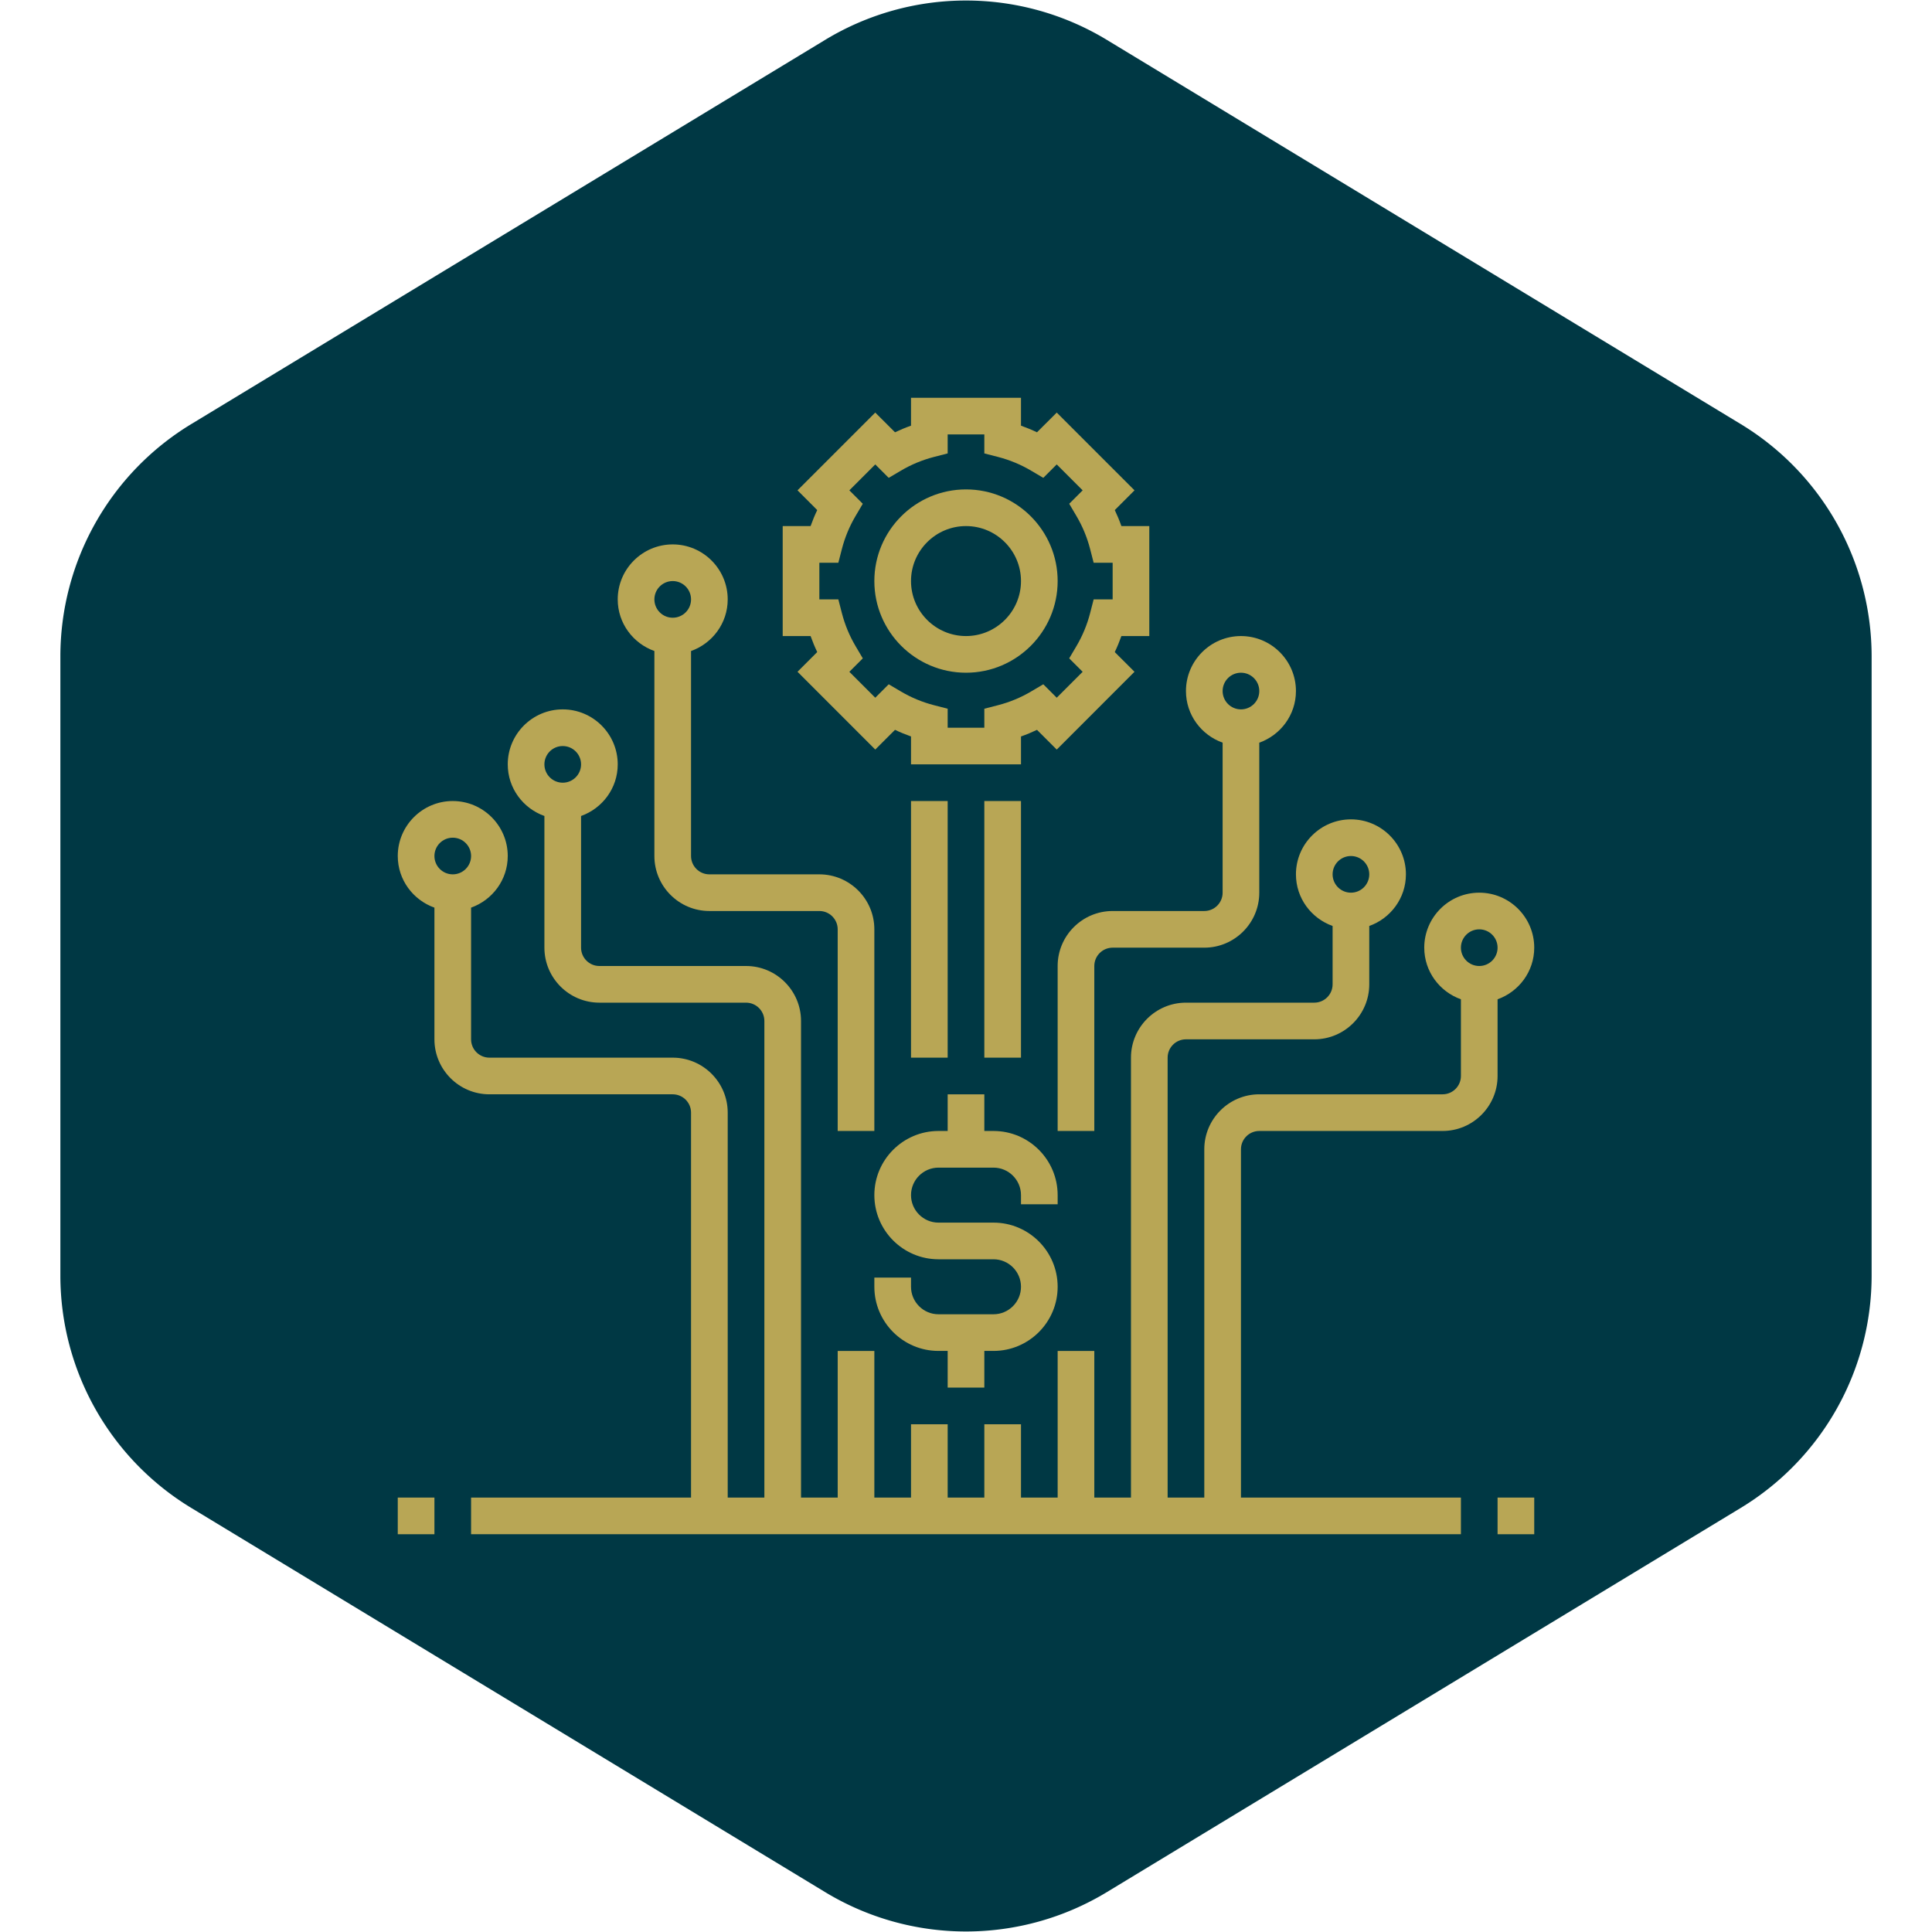 <!DOCTYPE svg PUBLIC "-//W3C//DTD SVG 1.1//EN" "http://www.w3.org/Graphics/SVG/1.1/DTD/svg11.dtd">
<!-- Uploaded to: SVG Repo, www.svgrepo.com, Transformed by: SVG Repo Mixer Tools -->
<svg fill="#b8a655" version="1.1" id="Layer_1" xmlns="http://www.w3.org/2000/svg" xmlns:xlink="http://www.w3.org/1999/xlink" viewBox="-173.6 -173.6 843.20 843.20" xml:space="preserve" width="800px" height="800px">
<g id="SVGRepo_bgCarrier" stroke-width="0">
<path transform="translate(-173.6, -173.6), scale(52.7)" fill="#003844" d="M9.166.33a2.25 2.25 0 00-2.332 0l-5.25 3.182A2.25 2.25 0 00.5 5.436v5.128a2.25 2.25 0 001.084 1.924l5.25 3.182a2.25 2.25 0 002.332 0l5.25-3.182a2.25 2.25 0 001.084-1.924V5.436a2.25 2.25 0 00-1.084-1.924L9.166.33z" strokewidth="0"/>
</g>
<g id="SVGRepo_tracerCarrier" stroke-linecap="round" stroke-linejoin="round"/>
<g id="SVGRepo_iconCarrier"> <g> <g> <g> <path d="M376,320h80c13.232,0,24-10.768,24-24v-33.472c9.288-3.312,16-12.112,16-22.528c0-13.232-10.768-24-24-24 s-24,10.768-24,24c0,10.416,6.712,19.216,16,22.528V296c0,4.416-3.584,8-8,8h-80c-13.232,0-24,10.768-24,24v152h-16V288 c0-4.416,3.584-8,8-8h56c13.232,0,24-10.768,24-24v-25.472c9.288-3.312,16-12.112,16-22.528c0-13.232-10.768-24-24-24 s-24,10.768-24,24c0,10.416,6.712,19.216,16,22.528V256c0,4.416-3.584,8-8,8h-56c-13.232,0-24,10.768-24,24v192h-16v-64h-16v64 h-16v-32h-16v32h-16v-32h-16v32h-16v-64h-16v64h-16V272c0-13.232-10.768-24-24-24H88c-4.416,0-8-3.584-8-8v-57.472 c9.288-3.312,16-12.112,16-22.528c0-13.232-10.768-24-24-24s-24,10.768-24,24c0,10.416,6.712,19.216,16,22.528V240 c0,13.232,10.768,24,24,24h64c4.416,0,8,3.584,8,8v208h-16V312c0-13.232-10.768-24-24-24H40c-4.416,0-8-3.584-8-8v-57.472 c9.288-3.312,16-12.112,16-22.528c0-13.232-10.768-24-24-24S0,186.768,0,200c0,10.416,6.712,19.216,16,22.528V280 c0,13.232,10.768,24,24,24h80c4.416,0,8,3.584,8,8v168H32v16h432v-16h-96V328C368,323.584,371.584,320,376,320z M472,232 c4.416,0,8,3.584,8,8s-3.584,8-8,8c-4.416,0-8-3.584-8-8S467.584,232,472,232z M416,200c4.416,0,8,3.584,8,8s-3.584,8-8,8 c-4.416,0-8-3.584-8-8S411.584,200,416,200z M72,168c-4.416,0-8-3.584-8-8s3.584-8,8-8s8,3.584,8,8S76.416,168,72,168z M24,208 c-4.416,0-8-3.584-8-8s3.584-8,8-8s8,3.584,8,8S28.416,208,24,208z"/> <path d="M183.072,110.984l-8.608,8.6l33.936,33.952l8.616-8.608c2.272,1.088,4.6,2.048,6.984,2.888V160h48v-12.176 c2.384-0.84,4.712-1.808,6.984-2.888l8.616,8.608l33.936-33.952l-8.608-8.6c1.088-2.272,2.048-4.6,2.888-6.984H328V56h-12.176 c-0.84-2.384-1.808-4.712-2.888-6.984l8.608-8.616L287.6,6.464l-8.616,8.608c-2.272-1.088-4.6-2.048-6.984-2.896V0h-48v12.176 c-2.384,0.84-4.712,1.808-6.984,2.888l-8.616-8.6L174.464,40.4l8.608,8.616c-1.088,2.272-2.048,4.6-2.896,6.984H168v48h12.176 C181.024,106.384,181.984,108.712,183.072,110.984z M184,72h8.288l1.544-6c1.312-5.072,3.32-9.912,5.968-14.392l3.152-5.344 l-5.864-5.864L208.4,29.088l5.864,5.864l5.344-3.152c4.48-2.648,9.32-4.656,14.392-5.968l6-1.544V16h16v8.288l6,1.544 c5.072,1.312,9.912,3.32,14.392,5.968l5.344,3.152l5.864-5.864L298.912,40.4l-5.864,5.864l3.152,5.344 c2.648,4.48,4.656,9.32,5.968,14.392l1.544,6H312v16h-8.288l-1.544,6c-1.312,5.072-3.32,9.912-5.968,14.392l-3.16,5.344 l5.872,5.864L287.6,130.912l-5.864-5.864l-5.344,3.152c-4.48,2.648-9.32,4.656-14.392,5.968l-6,1.544V144h-16v-8.288l-6-1.544 c-5.072-1.312-9.912-3.32-14.392-5.968l-5.344-3.152l-5.864,5.864L197.088,119.6l5.872-5.864l-3.16-5.344 c-2.648-4.48-4.656-9.32-5.968-14.392l-1.544-6H184V72z"/> <path d="M248,120c22.056,0,40-17.944,40-40c0-22.056-17.944-40-40-40c-22.056,0-40,17.944-40,40C208,102.056,225.944,120,248,120 z M248,56c13.232,0,24,10.768,24,24s-10.768,24-24,24s-24-10.768-24-24S234.768,56,248,56z"/> <rect x="224" y="176" width="16" height="112"/> <rect x="256" y="176" width="16" height="112"/> <path d="M112,110.528V200c0,13.232,10.768,24,24,24h48c4.416,0,8,3.584,8,8v88h16v-88c0-13.232-10.768-24-24-24h-48 c-4.416,0-8-3.584-8-8v-89.472c9.288-3.312,16-12.112,16-22.528c0-13.232-10.768-24-24-24S96,74.768,96,88 C96,98.416,102.712,107.216,112,110.528z M120,80c4.416,0,8,3.584,8,8s-3.584,8-8,8s-8-3.584-8-8S115.584,80,120,80z"/> <path d="M360,150.528V216c0,4.416-3.584,8-8,8h-40c-13.232,0-24,10.768-24,24v72h16v-72c0-4.416,3.584-8,8-8h40 c13.232,0,24-10.768,24-24v-65.472c9.288-3.312,16-12.112,16-22.528c0-13.232-10.768-24-24-24s-24,10.768-24,24 C344,138.416,350.712,147.216,360,150.528z M368,120c4.416,0,8,3.584,8,8s-3.584,8-8,8c-4.416,0-8-3.584-8-8S363.584,120,368,120 z"/> <path d="M288,352v-4c0-15.44-12.56-28-28-28h-4v-16h-16v16h-4c-15.44,0-28,12.56-28,28s12.56,28,28,28h24c6.616,0,12,5.384,12,12 c0,6.616-5.384,12-12,12h-24c-6.616,0-12-5.384-12-12v-4h-16v4c0,15.44,12.56,28,28,28h4v16h16v-16h4c15.44,0,28-12.56,28-28 s-12.56-28-28-28h-24c-6.616,0-12-5.384-12-12c0-6.616,5.384-12,12-12h24c6.616,0,12,5.384,12,12v4H288z"/> <rect x="480" y="480" width="16" height="16"/> <rect y="480" width="16" height="16"/> </g> </g> </g> </g>
</svg>